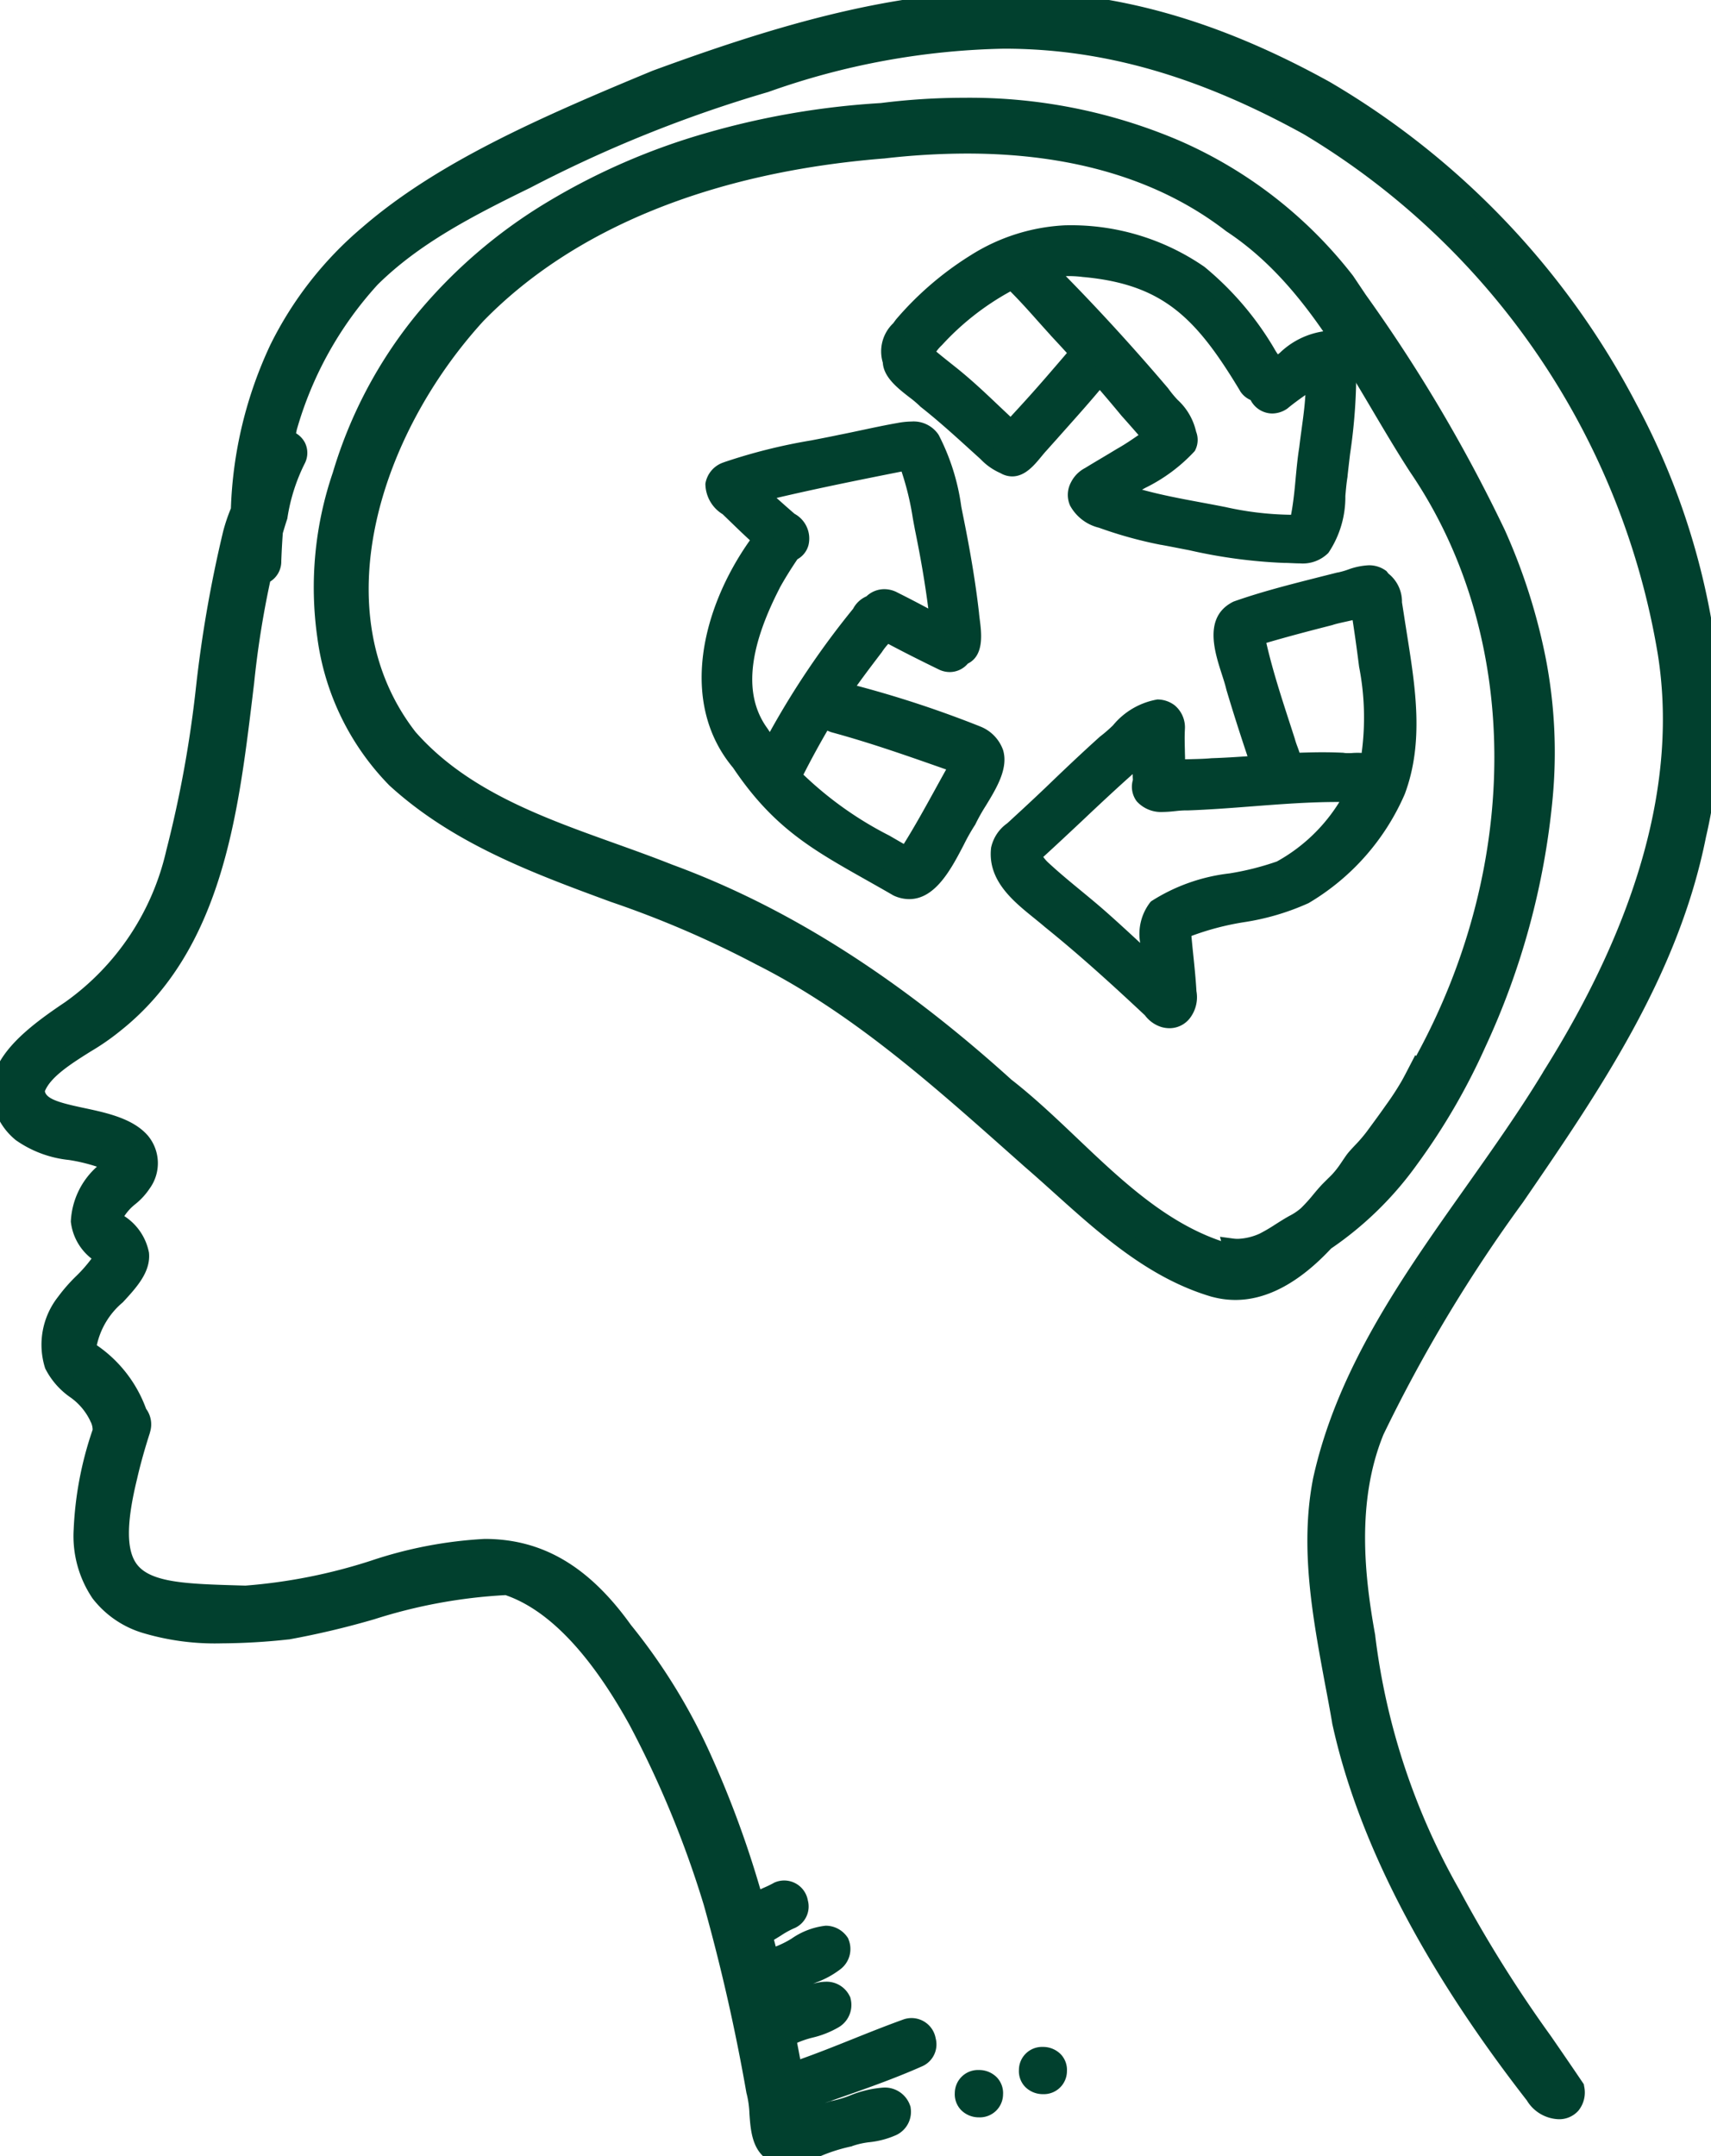 <svg id="Group_988" data-name="Group 988" xmlns="http://www.w3.org/2000/svg" xmlns:xlink="http://www.w3.org/1999/xlink" width="97.21" height="122.462" viewBox="0 0 97.21 122.462">
  <defs>
    <clipPath id="clip-path">
      <rect id="Rectangle_368" data-name="Rectangle 368" width="97.21" height="122.462" fill="#01402e" stroke="#01402e" stroke-width="1"/>
    </clipPath>
  </defs>
  <g id="Group_987" data-name="Group 987" clip-path="url(#clip-path)">
    <path id="Path_464" data-name="Path 464" d="M96.434,47.439C100.3,31.412,89.163,12.823,75.3,5.087c-13.71-7.575-23.956-5.764-38.05-.6C24.427,9.8,14.342,14.52,13.614,28.984a9.86,9.86,0,0,0-.444,1.291C11.606,36.236,11.61,42.5,9.928,48.436a15.08,15.08,0,0,1-5.945,8.889c-2.484,1.668-5.833,4.12-2.739,7.065,1.481,1.171,3.541.795,5.114,1.715-1.717,1.676-2.861,3.505-.5,5.262A27.983,27.983,0,0,1,3.7,73.944a3.9,3.9,0,0,0-.673,3.592C3.564,78.765,5.1,79.2,5.587,80.507a1.618,1.618,0,0,1,.181.755c-3.127,9.873.6,12.4,10.576,11.352,4.172-.684,8.2-2.513,12.461-2.522,5.9,1.941,9.946,12.4,11.664,17.957A109.178,109.178,0,0,1,42.9,118.765c.36,1.157-.1,3.041,1.226,3.6.057.006.108.007.161.01.037.028.072.056.113.085,1.3-.031,2.529-.807,3.815-1.044.977-.425,3.176-.127,3.015-1.655-.583-1.537-2.792-.1-3.918.051-.361.132-1.085.308-1.785.545-.036-.315-.092-.639-.151-.949a2.123,2.123,0,0,1,.293-.084c2.186-.785,4.41-1.5,6.531-2.439a.938.938,0,0,0-.759-1.707c-2.139.767-4.215,1.709-6.372,2.435q-.175-.971-.368-1.94a3.283,3.283,0,0,1,.376-.115c.918-.459,3.069-.522,2.747-1.959-.71-1.316-2.4.094-3.436.289l-.058.014c-.05-.232-.1-.464-.152-.7a8.255,8.255,0,0,1,1.051-.6c.831-.618,3.006-.9,2.5-2.3-.864-1.181-2.422.342-3.422.682-.164.078-.365.18-.574.3q-.166-.687-.34-1.372c.559-.288,1.136-.729,1.565-.88a.918.918,0,0,0-.743-1.67c-.37.209-.874.4-1.329.641-1.6-5.494-3.767-10.967-7.438-15.42-6.41-8.963-13.017-2.385-21.513-2.034-5.742-.172-8.264-.086-6.627-6.73.2-.877.451-1.745.728-2.6a.989.989,0,0,0-.192-.976,7.172,7.172,0,0,0-2.837-3.6c-.218-3.007,5.627-4.409,1.458-7.4.192-.919,1.165-1.27,1.615-2.019a1.956,1.956,0,0,0-.05-2.392C6.5,63.028,2.04,63.723,2.039,61.906c.509-1.566,3.222-2.635,4.488-3.752C12.35,53.531,13.1,45.6,13.942,38.725a53.184,53.184,0,0,1,.971-6.032.838.838,0,0,0,.567-.826c.02-.558.051-1.116.091-1.673.085-.284.17-.569.264-.853a10.912,10.912,0,0,1,1.043-3.264.818.818,0,0,0-.62-1.16c.039-.205.077-.411.118-.616A21.072,21.072,0,0,1,21.1,15.818c2.494-2.468,5.684-4.077,8.807-5.6A76.151,76.151,0,0,1,43.495,4.749C54.961.959,63.655,1.3,74.332,7.195A42.908,42.908,0,0,1,94.679,37.078c1.354,8.467-2.121,16.981-6.6,24.087-4.528,7.491-11.1,14.2-13.008,22.967-.866,4.529.325,9.15,1.091,13.615,1.66,7.671,6.2,15.118,10.987,21.26a1.7,1.7,0,0,0,1.4.853c.6,0,1.093-.434.953-1.3a110.1,110.1,0,0,1-7.037-11.008A39.07,39.07,0,0,1,77.64,92.966c-.7-3.818-1.016-7.98.5-11.689,5.228-11.752,15.71-20.85,18.295-33.838" transform="translate(0 0)" fill="#01402e"/>
    <path id="Path_464_-_Outline" data-name="Path 464 - Outline" d="M44.252,122.965l-.134-.093-.007,0-.036,0L44,122.856l-.068-.029c-1.19-.5-1.28-1.761-1.353-2.773a5.427,5.427,0,0,0-.157-1.141l-.01-.031-.006-.032a109.151,109.151,0,0,0-2.42-10.66,57.476,57.476,0,0,0-4.223-10.233c-2.241-4.053-4.61-6.53-7.042-7.365a29.62,29.62,0,0,0-7.458,1.371,47.971,47.971,0,0,1-4.842,1.145l-.029,0a36.293,36.293,0,0,1-3.794.223,14.33,14.33,0,0,1-4.445-.579,5.656,5.656,0,0,1-2.894-1.972,6.318,6.318,0,0,1-1.073-3.921A19.961,19.961,0,0,1,5.263,81.2a1,1,0,0,0-.107-.442l-.022-.038-.015-.041a3.457,3.457,0,0,0-1.165-1.35,4.4,4.4,0,0,1-1.38-1.6l-.01-.024A4.4,4.4,0,0,1,3.3,73.648a9.609,9.609,0,0,1,1.029-1.176A8.018,8.018,0,0,0,5.2,71.48a3.083,3.083,0,0,1-1.176-2.1A4.438,4.438,0,0,1,5.508,66.26a9.854,9.854,0,0,0-1.594-.382,6.37,6.37,0,0,1-2.979-1.1L.9,64.753A3.734,3.734,0,0,1-.489,61.739c.167-1.969,2.253-3.525,4.194-4.828a14.507,14.507,0,0,0,5.737-8.59l.005-.021a66.2,66.2,0,0,0,1.694-9.331,71.9,71.9,0,0,1,1.545-8.821,10.174,10.174,0,0,1,.432-1.275,23.677,23.677,0,0,1,2.243-9.291,20.737,20.737,0,0,1,5.207-6.657c4.232-3.667,9.972-6.2,16.49-8.9l.019-.008C43.483,1.67,50.362-.5,57.269-.5c6.107,0,11.913,1.637,18.274,5.15A45.747,45.747,0,0,1,92.959,22.92a41.046,41.046,0,0,1,4.248,12.143,30.623,30.623,0,0,1-.284,12.484c-1.57,7.875-6.056,14.411-10.394,20.732A85.069,85.069,0,0,0,78.6,81.473c-1.559,3.824-1.068,8.1-.467,11.4l0,.025A38.533,38.533,0,0,0,82.9,107.3l.012.022a74.187,74.187,0,0,0,5.211,8.326c.59.856,1.2,1.742,1.8,2.632l.061.091.017.108a1.639,1.639,0,0,1-.318,1.384,1.451,1.451,0,0,1-1.129.494,2.2,2.2,0,0,1-1.806-1.066c-5.906-7.588-9.628-14.8-11.065-21.441l0-.021c-.124-.722-.262-1.464-.4-2.182-.706-3.8-1.436-7.726-.694-11.611l0-.012c1.358-6.256,5.077-11.508,8.673-16.588,1.5-2.122,3.056-4.316,4.4-6.532l0-.008c5.462-8.674,7.658-16.662,6.525-23.742A42.549,42.549,0,0,0,74.086,7.63c-6.015-3.319-11.43-4.865-17.042-4.865A42.192,42.192,0,0,0,43.652,5.223l-.023.007a74.265,74.265,0,0,0-13.5,5.433c-3.358,1.64-6.324,3.185-8.67,5.5a20.574,20.574,0,0,0-4.6,8.252c-.013.064-.026.129-.038.194a1.351,1.351,0,0,1,.5.525,1.306,1.306,0,0,1,.017,1.139l-.015.031a10.406,10.406,0,0,0-.994,3.116l-.006.037-.012.036c-.086.26-.166.528-.244.788-.04.566-.068,1.087-.086,1.591a1.342,1.342,0,0,1-.631,1.158,52.809,52.809,0,0,0-.91,5.746v.007q-.051.413-.1.831c-.819,6.729-1.747,14.355-7.488,18.921a13.615,13.615,0,0,1-1.689,1.174c-1.072.673-2.282,1.432-2.614,2.265.079.462.939.679,2.218.951,1.313.279,2.8.6,3.641,1.578a2.446,2.446,0,0,1,.1,2.989,3.925,3.925,0,0,1-.812.889,2.855,2.855,0,0,0-.632.686,3.186,3.186,0,0,1,1.4,2.074c.111,1.09-.7,1.971-1.486,2.822A4.389,4.389,0,0,0,5.5,76.4a7.466,7.466,0,0,1,2.8,3.61,1.491,1.491,0,0,1,.217,1.348l0,.015c-.293.907-.527,1.746-.717,2.562l0,.007c-.626,2.54-.632,4.1-.019,4.905.8,1.048,2.886,1.109,5.778,1.194l.379.011a30.844,30.844,0,0,0,7.138-1.415A24.341,24.341,0,0,1,27.533,87.4c3.283,0,5.924,1.552,8.311,4.884A33.517,33.517,0,0,1,40.4,99.7a57.493,57.493,0,0,1,2.8,7.6l.152-.069c.229-.1.446-.2.619-.3l.029-.016.031-.012a1.364,1.364,0,0,1,1.866,1.025,1.342,1.342,0,0,1-.711,1.555l-.029.015-.031.011a4.847,4.847,0,0,0-.77.425c-.125.078-.253.157-.382.233l.1.384.025-.012.026-.012.028-.009a5.481,5.481,0,0,0,.828-.423,4.189,4.189,0,0,1,1.924-.728,1.487,1.487,0,0,1,1.235.647l.042.057.024.067a1.443,1.443,0,0,1-.435,1.682,5.138,5.138,0,0,1-1.382.763l-.206.089a2.6,2.6,0,0,1,.751-.125,1.456,1.456,0,0,1,1.34.818l.033.061.015.067a1.468,1.468,0,0,1-.674,1.641,5.441,5.441,0,0,1-1.505.594,5.4,5.4,0,0,0-.832.28l-.023.011c.059.3.117.61.177.933,1-.355,2-.754,2.968-1.142.926-.371,1.884-.754,2.843-1.1a1.392,1.392,0,0,1,1.883,1.05,1.357,1.357,0,0,1-.725,1.572l-.021.01c-1.619.72-3.314,1.312-4.953,1.885l-.6.211c.116-.035.215-.066.292-.094l.052-.019.055-.007a5.99,5.99,0,0,0,1.014-.3,6.141,6.141,0,0,1,1.908-.457,1.514,1.514,0,0,1,1.528,1.026l.023.061.007.064a1.458,1.458,0,0,1-.819,1.543,5.012,5.012,0,0,1-1.527.407,4.553,4.553,0,0,0-.967.217l-.052.023-.056.01a9.536,9.536,0,0,0-1.523.468,7.443,7.443,0,0,1-2.371.585Zm0-1.091h.013l.2.01.089.068a7.328,7.328,0,0,0,1.883-.515,10.75,10.75,0,0,1,1.632-.5,5.5,5.5,0,0,1,1.154-.265c1.22-.194,1.533-.349,1.514-.792a.529.529,0,0,0-.568-.321,5.506,5.506,0,0,0-1.575.4,7.022,7.022,0,0,1-1.161.342c-.182.063-.422.132-.7.211-.324.093-.691.2-1.05.32l-.587.2-.07-.615c-.036-.314-.094-.638-.145-.913l-.079-.421.4-.143a2.682,2.682,0,0,1,.323-.094c.528-.19,1.066-.378,1.587-.559,1.616-.565,3.287-1.149,4.865-1.849a.365.365,0,0,0,.192-.443.456.456,0,0,0-.4-.379.441.441,0,0,0-.158.033l-.012,0c-.944.339-1.895.719-2.815,1.088-1.159.464-2.357.943-3.567,1.35l-.549.185-.1-.57c-.126-.7-.246-1.331-.366-1.931l-.085-.423.407-.145c.11-.039.238-.083.376-.118a6.523,6.523,0,0,1,.951-.321c1.217-.347,1.551-.56,1.49-.987a.442.442,0,0,0-.425-.232,3.936,3.936,0,0,0-1.318.426,5.476,5.476,0,0,1-1.116.408l-.026.006-.514.125-.146-.674c-.037-.173-.075-.346-.113-.519l-.08-.356.315-.184c.1-.06.2-.125.313-.193a5.183,5.183,0,0,1,.748-.418,5.759,5.759,0,0,1,1-.5c1.122-.481,1.4-.714,1.293-1.116a.459.459,0,0,0-.383-.181,3.61,3.61,0,0,0-1.425.595,6.323,6.323,0,0,1-.975.492c-.128.061-.314.155-.517.27l-.577.328-.156-.645c-.113-.466-.227-.926-.339-1.367l-.1-.386.354-.182c.215-.111.443-.252.662-.389a5.7,5.7,0,0,1,.928-.5.35.35,0,0,0,.168-.419.432.432,0,0,0-.37-.361.388.388,0,0,0-.126.023c-.2.111-.426.213-.662.32-.215.1-.438.2-.643.308l-.543.288-.172-.59c-1.222-4.2-3.313-10.352-7.344-15.241l-.021-.027c-2.216-3.1-4.531-4.48-7.508-4.48a23.648,23.648,0,0,0-6.192,1.2,31.551,31.551,0,0,1-7.386,1.453h-.018l-.414-.012c-3.288-.1-5.46-.16-6.545-1.589-.832-1.095-.879-2.813-.156-5.746.2-.841.436-1.7.736-2.632a.494.494,0,0,0-.085-.5l-.082-.092-.03-.119A6.751,6.751,0,0,0,4.7,77.041L4.524,76.9l-.016-.222c-.1-1.408.871-2.463,1.73-3.394.664-.72,1.292-1.4,1.226-2.042-.049-.477-.483-1.013-1.29-1.592l-.265-.19.067-.319a2.787,2.787,0,0,1,1.052-1.51,3.112,3.112,0,0,0,.623-.664l.011-.017a1.471,1.471,0,0,0,0-1.778l-.015-.017c-.617-.728-1.932-1.008-3.093-1.254a9.664,9.664,0,0,1-1.936-.543,1.582,1.582,0,0,1-1.08-1.457v-.079l.025-.075c.393-1.211,1.751-2.063,3.064-2.887A12.863,12.863,0,0,0,6.2,57.779l.02-.017c5.428-4.31,6.331-11.725,7.127-18.266q.051-.417.1-.829a53.091,53.091,0,0,1,.98-6.084l.06-.264.254-.094a.344.344,0,0,0,.241-.355v-.02c.019-.536.049-1.089.092-1.692l0-.055.025-.085c.078-.261.159-.53.247-.8a11.371,11.371,0,0,1,1.077-3.356.294.294,0,0,0,.007-.268.408.408,0,0,0-.276-.19l-.48-.1.111-.588c.032-.169.064-.344.1-.517l.008-.035a21.577,21.577,0,0,1,4.839-8.684l.018-.018c2.455-2.429,5.5-4.017,8.939-5.7a75.216,75.216,0,0,1,13.658-5.5A43.136,43.136,0,0,1,57.043,1.765c5.789,0,11.359,1.586,17.53,4.992l.009.005A42.256,42.256,0,0,1,88.216,19.6,43.39,43.39,0,0,1,95.172,37c1.172,7.325-1.071,15.545-6.664,24.428-1.358,2.246-2.921,4.454-4.433,6.589-3.537,5-7.194,10.161-8.511,16.216-.705,3.7.007,7.53.7,11.235.133.717.271,1.459.4,2.185,1.408,6.494,5.072,13.576,10.89,21.048l.017.021.014.023a1.206,1.206,0,0,0,.971.616.484.484,0,0,0,.368-.143.647.647,0,0,0,.1-.476c-.571-.852-1.157-1.7-1.723-2.523a76.151,76.151,0,0,1-5.272-8.426,39.531,39.531,0,0,1-4.879-14.749c-.625-3.435-1.128-7.9.53-11.956l.006-.014A85.774,85.774,0,0,1,85.7,67.713c4.283-6.24,8.711-12.693,10.239-20.371l0-.02c3.962-16.407-7.759-34.471-20.89-41.8C68.853,2.1,63.2.5,57.269.5,50.521.5,43.747,2.639,37.432,4.951,23.793,10.6,14.8,15.334,14.113,29.009l0,.087-.033.08a9.344,9.344,0,0,0-.422,1.225,71.15,71.15,0,0,0-1.521,8.7,67.034,67.034,0,0,1-1.72,9.462,15.519,15.519,0,0,1-6.146,9.176C3,58.589.648,60.168.507,61.823a2.752,2.752,0,0,0,1.065,2.189,5.583,5.583,0,0,0,2.522.882,7.5,7.5,0,0,1,2.517.78l.566.331-.469.458c-1.2,1.172-1.736,2.077-1.685,2.847a2.362,2.362,0,0,0,1.134,1.656l.347.258-.206.381a6.981,6.981,0,0,1-1.254,1.566,8.661,8.661,0,0,0-.931,1.061l-.01.014a3.385,3.385,0,0,0-.606,3.1,3.641,3.641,0,0,0,1.1,1.213,4.383,4.383,0,0,1,1.449,1.733,2.123,2.123,0,0,1,.226.94l.005.091-.028.087c-1.341,4.235-1.4,7.107-.174,8.78,1.055,1.441,3.192,2.142,6.532,2.142a35.27,35.27,0,0,0,3.675-.216A47.356,47.356,0,0,0,21,91a30.036,30.036,0,0,1,7.8-1.406h.081l.077.025c2.706.891,5.29,3.534,7.68,7.856A57.355,57.355,0,0,1,40.947,107.9l0,.012c.968,3.433,1.812,7.145,2.439,10.735a6.372,6.372,0,0,1,.189,1.334C43.65,120.974,43.733,121.607,44.255,121.874Z" transform="translate(0 0)" fill="#01402e"/>
    <path id="Path_465" data-name="Path 465" d="M130.914,88.9c6.97-4.473,11.873-17.105,12.406-25.175,1.079-11.544-5.125-20.263-11.233-29.388-6.409-8.2-16.359-10.869-26.384-9.6-13.155.8-26.692,7.2-30.705,20.643-1.956,5.724-1.378,12.86,3.1,17.268,5.815,5.3,13.969,6.28,20.708,10.058,5.8,2.915,10.581,7.331,15.4,11.6,3.183,2.759,6.266,6.043,10.421,7.251a4.552,4.552,0,0,0,1.169.155c2,0,3.766-1.349,5.117-2.807m-1.8-1.037c-.222.122-.437.256-.65.391a12.011,12.011,0,0,1-1.075.64,3.813,3.813,0,0,1-1.264.334,1.963,1.963,0,0,1-.212.011,2.3,2.3,0,0,1-.314-.022,2.032,2.032,0,0,0,.155.391c-5.336-1.319-8.8-6.265-12.99-9.517A59.54,59.54,0,0,0,93.617,67.95c-5.121-2.039-11-3.369-14.784-7.681-5.7-7.327-1.769-17.826,3.883-24.006,6-6.151,14.657-8.707,23.059-9.381a41.874,41.874,0,0,1,4.772-.284c5.351,0,10.7,1.162,15.021,4.506,5.005,3.3,7.4,8.925,10.584,13.821,6.964,10.219,5.986,23.8.026,34.257l-.035-.035c-.151.291-.3.586-.463.873a18.262,18.262,0,0,1-1,1.528l.082-.117c-.357.512-.727,1.012-1.1,1.514a8.729,8.729,0,0,1-.663.776c-.157.168-.319.333-.461.513-.122.171-.239.347-.357.521h0l0,.006-.071.1.041-.061a5.543,5.543,0,0,1-.492.618c-.177.189-.373.36-.551.549-.426.453-.788.961-1.242,1.389a3.6,3.6,0,0,1-.746.507" transform="translate(-55.613 -18.381)" fill="#01402e"/>
    <path id="Path_465_-_Outline" data-name="Path 465 - Outline" d="M125.8,92.209a5.073,5.073,0,0,1-1.3-.172l-.012,0c-3.566-1.037-6.335-3.526-9.012-5.934-.524-.471-1.065-.958-1.6-1.419l0,0-1.029-.913c-4.394-3.9-8.937-7.935-14.265-10.613l-.02-.011A57.309,57.309,0,0,0,90.315,69.6c-4.394-1.618-8.938-3.292-12.554-6.588L77.746,63a14.734,14.734,0,0,1-4.106-8.422,20.2,20.2,0,0,1,.881-9.355,25.785,25.785,0,0,1,4.729-8.946,29.011,29.011,0,0,1,7.41-6.39,37.481,37.481,0,0,1,9.119-3.963,45.434,45.434,0,0,1,9.876-1.69,37.957,37.957,0,0,1,4.721-.3,30.336,30.336,0,0,1,12.164,2.4,25.251,25.251,0,0,1,9.939,7.7l.021.03.707,1.054a88.371,88.371,0,0,1,7.9,13.362,33.711,33.711,0,0,1,2.325,7.276,28.038,28.038,0,0,1,.389,8.014,43,43,0,0,1-3.832,14.1,36.55,36.55,0,0,1-3.867,6.644,19.538,19.538,0,0,1-4.881,4.773C129.429,91.226,127.6,92.209,125.8,92.209Zm-1.036-1.137a4.071,4.071,0,0,0,1.036.137c1.526,0,3.124-.891,4.75-2.647l.043-.047.054-.034c3.091-1.983,6.085-5.9,8.432-11.026a41.946,41.946,0,0,0,3.744-13.761V63.68c1.021-10.921-4.548-19.221-10.443-28.008l-.7-1.04c-6.269-8.013-15.044-9.7-21.3-9.7a36.96,36.96,0,0,0-4.612.3l-.032,0c-11.914.722-26.119,6.431-30.256,20.287l-.006.019c-1.758,5.144-1.521,12.315,2.97,16.743,3.471,3.16,7.72,4.726,12.219,6.383a58.129,58.129,0,0,1,8.38,3.6c5.441,2.737,10.031,6.812,14.47,10.754l1.027.911c.538.467,1.083.956,1.609,1.429C118.737,87.687,121.418,90.1,124.762,91.072Zm1.936-.715-1.061-.262c-3.835-.948-6.719-3.688-9.507-6.338-1.185-1.127-2.411-2.291-3.67-3.269l-.029-.024c-6.347-5.744-12.558-9.684-18.987-12.044l-.013,0c-1.057-.421-2.172-.82-3.251-1.207-4.247-1.522-8.639-3.1-11.724-6.609l-.019-.023c-2.7-3.464-3.529-7.908-2.41-12.851a26.944,26.944,0,0,1,6.318-11.8l.011-.012a29.357,29.357,0,0,1,10.811-6.863,46.224,46.224,0,0,1,12.557-2.666,42.5,42.5,0,0,1,4.821-.287c6.2,0,11.356,1.547,15.312,4.6,3.924,2.592,6.291,6.594,8.581,10.464.685,1.157,1.393,2.354,2.128,3.487a29.5,29.5,0,0,1,4.943,17.328,35.79,35.79,0,0,1-1.363,9.017,37.832,37.832,0,0,1-3.536,8.437l-.325.569-.016-.017q-.076.142-.155.283a17.049,17.049,0,0,1-.941,1.444l-.088.126h0c-.305.433-.621.862-.927,1.278l-.095.128a9.267,9.267,0,0,1-.7.822l-.085.091c-.123.13-.239.253-.34.38-.083.117-.167.241-.248.361l-.083.123q-.012.019-.025.037l-.047.068-.013.02h0a5.857,5.857,0,0,1-.5.619c-.1.106-.2.2-.3.3s-.176.17-.257.255c-.164.174-.318.358-.481.552a9.937,9.937,0,0,1-.781.858,4.077,4.077,0,0,1-.849.582c-.216.119-.434.256-.625.376l-.169.107a10.1,10.1,0,0,1-.952.558,4.071,4.071,0,0,1-1.247.359Zm-13.61-10.648c1.292,1.006,2.532,2.184,3.73,3.323,2.467,2.345,5.011,4.762,8.171,5.833l-.065-.244.747.1a1.712,1.712,0,0,0,.4.01,3.3,3.3,0,0,0,1.1-.285,9.208,9.208,0,0,0,.858-.5l.173-.11c.246-.155.452-.283.676-.406a3.144,3.144,0,0,0,.646-.434,9.045,9.045,0,0,0,.7-.772c.165-.2.335-.4.519-.594.1-.1.2-.2.29-.289s.18-.173.261-.26a5,5,0,0,0,.446-.561h0l.03-.044h0l.095-.14c.086-.128.176-.26.268-.389l.014-.018c.13-.166.271-.315.406-.459l.083-.088a8.354,8.354,0,0,0,.626-.732l.094-.128c.33-.448.671-.912.995-1.375h0l.007-.01a16.051,16.051,0,0,0,.887-1.359c.134-.237.262-.486.386-.726l.387-.746.05.051c6.033-11.029,5.924-23.973-.329-33.148l-.006-.009c-.748-1.152-1.462-2.359-2.153-3.527-2.235-3.778-4.546-7.684-8.286-10.149l-.031-.022c-3.779-2.921-8.73-4.4-14.715-4.4a41.507,41.507,0,0,0-4.715.281l-.017,0c-9.744.781-17.606,3.972-22.736,9.226-5.91,6.466-9.131,16.555-3.86,23.343,2.914,3.311,7.177,4.838,11.3,6.316,1.085.389,2.206.791,3.277,1.217C100.34,69.886,106.651,73.886,113.088,79.709Z" transform="translate(-55.613 -18.381)" fill="#01402e"/>
    <path id="Path_466" data-name="Path 466" d="M177.985,115.889a63.981,63.981,0,0,0-7.539-2.453c-.029-.008-.055-.009-.083-.014.589-.848,1.21-1.675,1.837-2.493a9.687,9.687,0,0,1,.653-.815c1.067.576,2.153,1.12,3.242,1.649a.927.927,0,0,0,.374.082.871.871,0,0,0,.711-.388c.85-.309.523-1.643.453-2.414-.215-1.892-.549-3.768-.93-5.634a13.366,13.366,0,0,0-1.3-4.283c-.406-.62-1.187-.554-1.827-.437-1.041.181-2.172.446-3.224.655a47.06,47.06,0,0,0-6.533,1.547c-1.2.542-.785,1.468.066,2.105.614.589,1.24,1.214,1.9,1.791-2.654,3.528-4.364,8.972-1.228,12.688,2.582,3.854,5.115,4.886,8.938,7.108a1.586,1.586,0,0,0,.669.158c1.6,0,2.536-2.85,3.316-3.971.715-1.564,2.9-3.749.505-4.88m-11.617-8.567c.341-.61.711-1.2,1.1-1.788a.808.808,0,0,0,.489-.545,1.2,1.2,0,0,0-.621-1.258q-.888-.758-1.74-1.556c2.8-.675,5.624-1.237,8.448-1.8a17.623,17.623,0,0,1,.928,3.717c.337,1.634.618,3.243.818,4.91.027.2.049.41.071.616-.85-.448-1.677-.9-2.575-1.348a1,1,0,0,0-1.263.19,1.057,1.057,0,0,0-.619.551,46.912,46.912,0,0,0-4.878,7.27,4.442,4.442,0,0,1-.239.4c-.19-.265-.382-.544-.577-.844-1.862-2.545-.653-5.966.662-8.514m7.65,15.457c-2.859-1.681-4.681-2.566-6.478-4.533.1-.172.192-.347.267-.5.449-.875,1-1.862,1.51-2.724.02-.033.042-.064.061-.1a.97.97,0,0,0,.514.363c2.443.666,4.656,1.463,7.1,2.319-.99,1.725-1.9,3.5-2.976,5.174" transform="translate(-122.508 -74.176)" fill="#01402e"/>
    <path id="Path_466_-_Outline" data-name="Path 466 - Outline" d="M174.164,125.24a2.091,2.091,0,0,1-.878-.2l-.042-.022c-.539-.313-1.05-.6-1.545-.88-3.056-1.723-5.266-2.969-7.542-6.359-3.09-3.689-1.775-9.065.958-12.919-.386-.353-.761-.717-1.127-1.071l-.423-.409a2.043,2.043,0,0,1-.98-1.734,1.526,1.526,0,0,1,1.033-1.208l.033-.014a31.687,31.687,0,0,1,4.949-1.237c.544-.105,1.106-.214,1.652-.33h.006c.393-.078.806-.166,1.206-.251.674-.143,1.372-.292,2.03-.406a4.512,4.512,0,0,1,.8-.084,1.706,1.706,0,0,1,1.531.739l.013.021a12.5,12.5,0,0,1,1.284,4.066q.036.188.073.375c.448,2.19.746,3.994.936,5.674V109c.01.108.026.233.042.365.1.773.259,2.041-.679,2.5a1.346,1.346,0,0,1-1.026.479,1.426,1.426,0,0,1-.575-.124l-.018-.008c-1.131-.55-2.065-1.022-2.9-1.467a3.636,3.636,0,0,0-.349.444l-.014.022-.016.021c-.4.526-.905,1.186-1.409,1.888a61.333,61.333,0,0,1,6.988,2.305l.023.01a2.242,2.242,0,0,1,1.3,1.341c.312,1.038-.375,2.166-.982,3.161a10.763,10.763,0,0,0-.585,1.038l-.019.041-.026.037a11.2,11.2,0,0,0-.611,1.082C176.556,123.519,175.656,125.24,174.164,125.24Zm-.439-1.1a1.072,1.072,0,0,0,.439.1c.887,0,1.663-1.484,2.229-2.567a12.454,12.454,0,0,1,.651-1.153,11.961,11.961,0,0,1,.622-1.1c.5-.816,1.061-1.742.878-2.353a1.284,1.284,0,0,0-.76-.718,63.716,63.716,0,0,0-7.452-2.423h0l-.063-.01-.75-.148.436-.628c.642-.924,1.317-1.816,1.837-2.493a4.673,4.673,0,0,1,.44-.563c.083-.1.16-.185.231-.275l.26-.332.371.2c.914.494,1.935,1.013,3.213,1.635a.429.429,0,0,0,.166.037.385.385,0,0,0,.3-.175l.09-.129.148-.054c.32-.116.264-.775.172-1.5-.018-.139-.034-.271-.046-.4-.187-1.648-.481-3.423-.923-5.584-.025-.129-.05-.255-.074-.381a11.8,11.8,0,0,0-1.157-3.737c-.089-.132-.25-.279-.689-.279a3.6,3.6,0,0,0-.624.068c-.644.112-1.332.258-2,.4-.4.086-.818.174-1.216.253-.554.118-1.12.227-1.667.333a31.063,31.063,0,0,0-4.776,1.187c-.161.075-.416.22-.435.4s.162.508.611.844l.025.018.022.021.448.433c.463.449.943.914,1.431,1.343l.348.306-.279.37c-2.681,3.563-4.106,8.676-1.246,12.065l.018.021.015.023c2.15,3.209,4.276,4.408,7.218,6.067C172.681,123.54,173.188,123.826,173.724,124.138Zm.454-.685-.413-.243c-.433-.254-.839-.489-1.232-.716a20.1,20.1,0,0,1-5.361-3.91l-.25-.274.19-.319c.1-.172.19-.348.247-.466l0-.01c.454-.885,1.01-1.888,1.525-2.752.015-.024.028-.045.041-.065l.022-.035.4-.654.44.625a.47.47,0,0,0,.248.172c2.219.605,4.258,1.321,6.417,2.079l.705.247.568.2-.3.522c-.323.563-.643,1.143-.953,1.7-.64,1.159-1.3,2.357-2.036,3.493Zm-6.024-5.283a20.337,20.337,0,0,0,4.879,3.459l.822.476c.617-.988,1.189-2.024,1.744-3.03.217-.393.439-.8.664-1.2l-.141-.049c-2.145-.753-4.172-1.465-6.36-2.061l-.02-.006a1.636,1.636,0,0,1-.227-.091c-.434.745-.882,1.562-1.259,2.3C168.228,118.024,168.194,118.094,168.154,118.17Zm-1.853-.607-.424-.591c-.2-.282-.393-.561-.582-.851a6,6,0,0,1-.943-4.617,14.723,14.723,0,0,1,1.572-4.41l.008-.015c.312-.559.666-1.137,1.114-1.819l.084-.128.142-.059a.318.318,0,0,0,.2-.206l0-.018c.023-.079.093-.319-.44-.717l-.026-.021c-.572-.488-1.147-1-1.756-1.571l-.679-.634.9-.218c2.84-.685,5.7-1.253,8.468-1.8l.4-.079.16.372a14.871,14.871,0,0,1,.853,3.245c.035.191.07.382.106.573.375,1.816.636,3.388.824,4.945.024.182.044.365.063.542l.112,1.017-.833-.439c-.244-.129-.486-.258-.728-.387-.59-.315-1.2-.641-1.835-.954l-.02-.01a.6.6,0,0,0-.289-.081.471.471,0,0,0-.356.161l-.089.1-.128.043a.554.554,0,0,0-.328.293l-.025.052-.036.045a45.921,45.921,0,0,0-4.825,7.188,4.973,4.973,0,0,1-.265.44Zm.508-10c-1.819,3.528-2.048,6.138-.7,7.982l.015.022.119.181a47.484,47.484,0,0,1,4.733-7,1.551,1.551,0,0,1,.758-.706,1.471,1.471,0,0,1,1.017-.407,1.583,1.583,0,0,1,.761.2c.6.3,1.178.6,1.735.9-.181-1.423-.428-2.874-.77-4.535v-.007c-.037-.194-.073-.389-.108-.583a16.082,16.082,0,0,0-.64-2.656c-2.331.463-4.724.942-7.1,1.5.346.312.683.609,1.02.9a1.6,1.6,0,0,1,.791,1.781,1.291,1.291,0,0,1-.627.8C167.41,106.532,167.091,107.055,166.809,107.559Z" transform="translate(-122.508 -74.176)" fill="#01402e"/>
    <path id="Path_467" data-name="Path 467" d="M203.934,60.792c-.058.91,1.4,1.66,1.978,2.262,1.126.886,2.177,1.86,3.24,2.821a3.74,3.74,0,0,0,1.188.871.847.847,0,0,0,.449.142c.636,0,1.146-.833,1.572-1.291.44-.5.887-.986,1.326-1.482.7-.788,1.4-1.579,2.069-2.4l.009-.011q.825.949,1.628,1.917c.449.5.886,1.009,1.332,1.509-.567.384-1.13.794-1.722,1.124-.584.356-1.176.7-1.805,1.084a1.359,1.359,0,0,0-.6.6c-.486.947.465,1.66,1.292,1.887a23.5,23.5,0,0,0,3.46.957,41.868,41.868,0,0,0,6.9,1.02c.149,0,.306.006.465.014s.293.014.439.014a1.573,1.573,0,0,0,1.234-.424c.9-1.123.748-2.708.977-4.085a41.057,41.057,0,0,0,.465-6.438,1.124,1.124,0,0,0-.513-1.063c-1.293-.67-2.488.585-3.572,1.354-.145-.276-.36-.529-.523-.835a17.055,17.055,0,0,0-3.817-4.461,12.673,12.673,0,0,0-7.6-2.258c-3.66.118-6.888,2.489-9.225,5.153-.393.555-1.04,1.259-.676,1.976.009.015.02.028.029.043m10.973-5.221c4.879.455,6.852,2.688,9.268,6.7a.833.833,0,0,0,.542.377.906.906,0,0,0,1.411.494c.583-.484,1.217-.9,1.844-1.327a26.528,26.528,0,0,1-.366,4c-.219,1.423-.222,2.792-.546,4.246a17.533,17.533,0,0,1-4.281-.449,44.366,44.366,0,0,1-5.819-1.319c1.275-.827,2.823-1.447,3.8-2.631a.787.787,0,0,0,0-.686c-.082-.916-1.008-1.557-1.5-2.288q-3.108-3.652-6.5-7.056a6.727,6.727,0,0,1,2.139-.06m-8.452,4.013a15.227,15.227,0,0,1,4.375-3.32,1.218,1.218,0,0,0,.1.141c.846.834,1.615,1.743,2.416,2.62q.627.668,1.24,1.348c-.595.683-1.177,1.38-1.776,2.058q-1.016,1.156-2.067,2.28a4.808,4.808,0,0,1-.4-.367c-1.048-.979-2-1.929-3.154-2.839-.452-.364-.914-.721-1.346-1.108l-.016-.016a4.669,4.669,0,0,1,.625-.8" transform="translate(-153.296 -40.333)" fill="#01402e"/>
    <path id="Path_467_-_Outline" data-name="Path 467 - Outline" d="M227.151,72.33c-.154,0-.3-.007-.45-.014h-.018c-.139-.007-.27-.013-.392-.013h-.049a29.456,29.456,0,0,1-5.374-.72c-.528-.1-1.074-.212-1.609-.308l-.014,0a23.868,23.868,0,0,1-3.512-.971,2.55,2.55,0,0,1-1.643-1.261,1.5,1.5,0,0,1,.053-1.315,1.844,1.844,0,0,1,.8-.814c.326-.2.644-.389.952-.572s.572-.341.853-.512l.017-.01c.41-.228.819-.506,1.216-.78l-.232-.265c-.236-.269-.48-.547-.723-.817l-.014-.016c-.378-.459-.784-.94-1.232-1.46-.579.692-1.176,1.363-1.714,1.967-.233.264-.473.53-.7.788q-.311.346-.621.694l-.008.008c-.082.088-.173.2-.27.316-.416.506-.934,1.135-1.668,1.135a1.319,1.319,0,0,1-.659-.186,3.455,3.455,0,0,1-1.124-.785c-.063-.059-.125-.116-.185-.169l0,0-.413-.374c-.9-.818-1.834-1.664-2.8-2.424l-.028-.022-.025-.026a6.084,6.084,0,0,0-.6-.507c-.657-.51-1.464-1.137-1.512-1.967a2.208,2.208,0,0,1,.591-2.239c.051-.069.1-.137.148-.2l.015-.021.017-.019a18.271,18.271,0,0,1,4.233-3.629,11.014,11.014,0,0,1,5.351-1.693h.022a13.325,13.325,0,0,1,7.9,2.362l.008.007a17.521,17.521,0,0,1,3.93,4.591l.014.024a3.945,3.945,0,0,0,.216.346l.112-.087a4.512,4.512,0,0,1,2.566-1.234,2.132,2.132,0,0,1,.989.246l.039.023a1.625,1.625,0,0,1,.744,1.492A31.594,31.594,0,0,1,230,66.115c-.049.414-.1.842-.144,1.259l0,.028c-.058.349-.09.713-.124,1.1a5.674,5.674,0,0,1-.955,3.218l-.024.028A2.055,2.055,0,0,1,227.151,72.33Zm-.86-1.027c.146,0,.3.007.44.014h.016c.141.006.274.013.4.013a1.1,1.1,0,0,0,.856-.252,4.916,4.916,0,0,0,.727-2.666c.034-.382.069-.776.132-1.158.045-.417.1-.843.144-1.255a30.648,30.648,0,0,0,.317-5.09l0-.036,0-.036a.622.622,0,0,0-.267-.583,1.12,1.12,0,0,0-.507-.123,3.808,3.808,0,0,0-1.956,1.026c-.186.144-.379.292-.568.426l-.465.33-.266-.5a3.975,3.975,0,0,0-.222-.353,5.427,5.427,0,0,1-.292-.467,16.523,16.523,0,0,0-3.692-4.317,12.346,12.346,0,0,0-7.282-2.151c-4.005.134-7.249,3.157-8.837,4.963-.046.064-.094.13-.144.2-.376.508-.632.9-.489,1.219l.014.022.089.138-.01.164c-.024.384.641.9,1.127,1.279a7.08,7.08,0,0,1,.688.58c.984.776,1.921,1.626,2.827,2.448l.41.372c.065.057.131.119.2.182a2.569,2.569,0,0,0,.8.584l.061.019.054.034a.369.369,0,0,0,.185.067c.262,0,.629-.445.9-.77.1-.127.2-.248.306-.357q.309-.348.621-.694c.23-.256.469-.521.7-.783.647-.726,1.378-1.548,2.052-2.378l.378-.488.4.459c.608.7,1.141,1.327,1.629,1.919.244.272.488.55.724.819.2.225.4.457.6.683l.381.426-.473.321-.375.257c-.441.3-.9.618-1.376.885-.282.172-.56.337-.854.512s-.621.37-.943.566a.928.928,0,0,0-.4.37l-.015.032a.507.507,0,0,0-.035.47,1.6,1.6,0,0,0,1.015.705l.043.014a22.826,22.826,0,0,0,3.38.935c.542.1,1.09.205,1.62.31a28.735,28.735,0,0,0,5.186.7Zm.3-.734a18.914,18.914,0,0,1-3.917-.468c-.441-.087-.882-.169-1.308-.249a32.059,32.059,0,0,1-4.569-1.086l-.979-.331.867-.563c.382-.248.789-.479,1.183-.7a9.018,9.018,0,0,0,2.458-1.773.293.293,0,0,0-.02-.214l-.036-.078-.008-.086a2.59,2.59,0,0,0-.81-1.312,7.183,7.183,0,0,1-.591-.717c-2.095-2.46-4.265-4.817-6.451-7.007l-.67-.671.932-.174a7.383,7.383,0,0,1,1.353-.127,7.158,7.158,0,0,1,.935.062,10.5,10.5,0,0,1,5.812,2.122A17.264,17.264,0,0,1,224.6,62.01a.331.331,0,0,0,.222.15l.282.061.089.274a.432.432,0,0,0,.382.323.523.523,0,0,0,.262-.083c.544-.449,1.129-.843,1.7-1.225l.908-.614.032.9a17.842,17.842,0,0,1-.238,3.06c-.045.333-.092.677-.131,1.014l0,.019c-.086.558-.139,1.124-.191,1.671a20.624,20.624,0,0,1-.361,2.608l-.084.376-.385.015C226.922,70.565,226.759,70.568,226.595,70.568Zm-8.411-2.426c1.117.307,2.218.512,3.368.726.431.08.876.163,1.324.252l.008,0a17.931,17.931,0,0,0,3.711.447h.056c.132-.7.2-1.385.264-2.1.053-.559.107-1.136.2-1.72.04-.344.087-.69.133-1.025.091-.669.179-1.312.216-1.954-.348.242-.692.493-1.012.758l-.025.02-.027.017a1.522,1.522,0,0,1-.821.253,1.4,1.4,0,0,1-1.228-.766,1.325,1.325,0,0,1-.6-.516l0-.007c-2.484-4.127-4.357-6.039-8.886-6.461l-.02,0a6.129,6.129,0,0,0-.99-.051c1.963,2,3.909,4.134,5.793,6.348l.018.021.016.023a6.141,6.141,0,0,0,.522.632,3.492,3.492,0,0,1,1.053,1.81,1.291,1.291,0,0,1-.043,1.032l-.026.053-.037.045a9.5,9.5,0,0,1-2.782,2.061Zm-7.4-2.741-.364-.309a5.338,5.338,0,0,1-.426-.393c-.223-.208-.441-.415-.659-.62-.8-.762-1.565-1.481-2.452-2.181l0,0-.29-.232c-.357-.285-.726-.58-1.076-.894l-.028-.027-.015-.015-.283-.3.234-.336.085-.123a4.288,4.288,0,0,1,.6-.746,15.419,15.419,0,0,1,4.515-3.416l.4-.185.237.374c.018.028.033.051.046.07.6.592,1.163,1.223,1.708,1.835.23.257.467.523.7.781.377.4.772.831,1.244,1.352l.3.329-.292.335c-.258.3-.519.6-.771.9-.328.383-.667.779-1.007,1.165-.622.708-1.3,1.457-2.076,2.29Zm-3.28-4.287c.922.727,1.7,1.461,2.518,2.238.219.207.44.416.665.626l.023.023,0,.005c.63-.682,1.2-1.308,1.72-1.905.336-.381.672-.774,1-1.154l.486-.567c-.342-.375-.644-.7-.936-1.013l0-.005c-.24-.263-.48-.532-.713-.792-.5-.564-1.023-1.146-1.563-1.687a15.069,15.069,0,0,0-3.886,3.047l-.023.022a2.307,2.307,0,0,0-.3.347c.235.2.478.392.716.582Z" transform="translate(-153.296 -40.333)" fill="#01402e"/>
    <path id="Path_468" data-name="Path 468" d="M251.725,143.875c1.108-2.977.5-6.2.026-9.245-.076-.457-.143-.939-.22-1.4a1.532,1.532,0,0,0-.619-1.315q-.049-.073-.112-.149c-.706-.49-1.585.079-2.338.19-1.945.506-3.917.959-5.812,1.627-1.639.826-.43,3.091-.127,4.4.411,1.378.856,2.746,1.313,4.109.029.086.056.176.085.266-.888.063-1.774.127-2.656.156-.672.065-1.378.047-2.07.087.028-.734-.046-1.485-.006-2.21a1.19,1.19,0,0,0-.385-.982c-1.237-.9-2.671,1.091-3.614,1.763-1.054.948-2.081,1.924-3.1,2.908-.636.613-1.29,1.206-1.935,1.809-.389.375-.9.707-.978,1.286-.216,1.867,1.648,2.983,2.878,4.05,1.983,1.6,3.868,3.315,5.728,5.055a1.426,1.426,0,0,0,.717.533,1.2,1.2,0,0,0,.319.046,1.219,1.219,0,0,0,1.035-1.55c-.064-1.171-.224-2.334-.315-3.5,2.19-1.03,4.778-.9,6.949-1.994a12.93,12.93,0,0,0,5.238-5.939m-6.278-2.84a58.43,58.43,0,0,1-1.718-5.9c1.389-.418,2.706-.766,4.2-1.146.37-.128,1.057-.239,1.7-.416l0,.008c.171,1.049.316,2.1.451,3.166a14.055,14.055,0,0,1,.027,5.59.752.752,0,0,0-.083-.041,2.117,2.117,0,0,0-.79-.062,2.836,2.836,0,0,1-.615-.016,27.692,27.692,0,0,0-2.784.023c-.1-.407-.277-.8-.388-1.2m-.329,7.315c-2.276.884-5.009.7-7.023,2.189-.763.855-.362,2.162-.35,3.2-.974-.887-1.93-1.795-2.92-2.665-1.053-.925-2.174-1.772-3.2-2.724a1.723,1.723,0,0,1-.575-.852c2.082-1.886,4.072-3.873,6.2-5.7.039.458-.072,1.021-.009,1.511a.883.883,0,0,0,.093.843,1.331,1.331,0,0,0,1.088.424,6.492,6.492,0,0,0,.651-.045,4.8,4.8,0,0,1,.789-.042c3.135-.112,6.237-.561,9.38-.466.046-.007.09-.011.133-.014a11.121,11.121,0,0,1-4.26,4.337" transform="translate(-172.372 -98.966)" fill="#01402e"/>
    <path id="Path_468_-_Outline" data-name="Path 468 - Outline" d="M238.818,157.361a1.7,1.7,0,0,1-.452-.064,1.861,1.861,0,0,1-.948-.671c-1.751-1.638-3.65-3.377-5.677-5.009l-.014-.012c-.19-.165-.4-.331-.614-.507-1.179-.952-2.645-2.136-2.433-3.978v-.007a2.264,2.264,0,0,1,.906-1.38c.079-.07.153-.136.221-.2l.005-.005q.324-.3.651-.6c.422-.391.859-.8,1.279-1.2.968-.932,2.016-1.931,3.115-2.919l.021-.019.023-.016a8.073,8.073,0,0,0,.707-.615,4.187,4.187,0,0,1,2.519-1.468,1.629,1.629,0,0,1,.971.323l.012.009a1.631,1.631,0,0,1,.58,1.378v.028c-.02.362-.01.731,0,1.121,0,.178.01.358.012.54l.344-.009c.409-.01.8-.019,1.172-.055l.031,0c.66-.022,1.334-.064,2-.11-.479-1.434-.863-2.643-1.2-3.779l-.008-.031c-.056-.243-.15-.536-.25-.845-.419-1.3-1.053-3.264.64-4.117l.029-.014.03-.011c1.53-.539,3.123-.944,4.663-1.335.39-.1.794-.2,1.189-.3l.026-.007.027,0A4.341,4.341,0,0,0,249,131.3a3.905,3.905,0,0,1,1.139-.23,1.619,1.619,0,0,1,.942.285l.058.04.044.055q.037.045.071.091a2.035,2.035,0,0,1,.771,1.635c.037.226.072.457.107.682s.071.466.108.691c.028.178.055.352.083.527.47,2.972.957,6.045-.134,8.974l-.014.034a13.351,13.351,0,0,1-5.449,6.168l-.018.009a13.992,13.992,0,0,1-3.693,1.084,15.445,15.445,0,0,0-2.953.777c.033.372.071.746.109,1.111.068.66.138,1.341.176,2.021a1.956,1.956,0,0,1-.394,1.565A1.461,1.461,0,0,1,238.818,157.361Zm-6.443-6.517c2.058,1.658,3.979,3.418,5.749,5.073l.023.022.02.024a.965.965,0,0,0,.463.37.712.712,0,0,0,.189.028.465.465,0,0,0,.369-.181.978.978,0,0,0,.174-.777l-.006-.032,0-.032c-.036-.666-.106-1.346-.174-2-.05-.486-.1-.989-.14-1.489l-.027-.344.312-.147a14.727,14.727,0,0,1,3.5-.992,13.083,13.083,0,0,0,3.426-.991,12.346,12.346,0,0,0,5.01-5.689c.991-2.679.526-5.614.077-8.452q-.042-.263-.083-.524c-.038-.227-.074-.467-.11-.7s-.072-.469-.109-.7l0-.029v-.029a1.1,1.1,0,0,0-.355-.9l-.11-.058-.07-.1-.038-.054a.634.634,0,0,0-.317-.073,3.094,3.094,0,0,0-.843.185,5.313,5.313,0,0,1-.737.191c-.39.1-.786.2-1.17.3-1.508.383-3.066.779-4.544,1.3-.829.442-.569,1.484-.111,2.9.1.325.2.632.269.912.362,1.211.776,2.507,1.3,4.078.025.076.05.155.075.235l.2.645-.658.047c-.862.061-1.754.125-2.63.155-.407.039-.825.048-1.229.058-.279.007-.567.013-.844.03l-.55.032.021-.551c.013-.331,0-.663-.006-1.015-.011-.389-.022-.791,0-1.189a.755.755,0,0,0-.185-.569.629.629,0,0,0-.378-.128c-.549,0-1.263.665-1.837,1.2a9.053,9.053,0,0,1-.785.68c-1.081.972-2.114,1.958-3.07,2.878-.427.411-.868.819-1.294,1.213q-.323.3-.644.6c-.082.079-.166.154-.248.226-.289.256-.539.478-.577.758-.147,1.293.979,2.2,2.068,3.081C231.962,150.5,232.173,150.669,232.374,150.844Zm5.884,4.043-.849-.773c-.344-.314-.692-.634-1.027-.945-.614-.568-1.25-1.155-1.886-1.714-.44-.386-.9-.767-1.349-1.135-.619-.51-1.259-1.038-1.863-1.6a2.2,2.2,0,0,1-.724-1.112l-.062-.283.215-.195c.81-.733,1.62-1.5,2.4-2.234,1.23-1.157,2.5-2.354,3.811-3.476l.741-.635.082.973a5.325,5.325,0,0,1-.009.75,4.242,4.242,0,0,0,0,.739l.016.128-.048.12a.39.39,0,0,0,.025.351.854.854,0,0,0,.692.231c.183,0,.379-.02.587-.041h.014a6.58,6.58,0,0,1,.69-.049c.053,0,.105,0,.155,0,1.182-.043,2.383-.136,3.544-.225,1.613-.124,3.281-.253,4.939-.253.294,0,.585,0,.866.012.049-.006.093-.009.124-.011l.962-.067-.5.825a11.365,11.365,0,0,1-4.464,4.525l-.043.019a16.509,16.509,0,0,1-2.887.735,9.708,9.708,0,0,0-3.975,1.357,2.729,2.729,0,0,0-.25,1.983c.027.28.055.569.058.846Zm-6.613-7.251a2.15,2.15,0,0,0,.319.354c.581.538,1.209,1.056,1.818,1.557.453.373.921.759,1.373,1.156.646.568,1.286,1.159,1.905,1.731l.09.083a2.945,2.945,0,0,1,.573-2.311l.035-.039.042-.031a10.46,10.46,0,0,1,4.426-1.567,15.672,15.672,0,0,0,2.691-.677,9.676,9.676,0,0,0,3.55-3.379h-.111c-1.62,0-3.268.127-4.862.25-1.179.091-2.4.185-3.609.228h-.025l-.025,0c-.037,0-.076,0-.118,0a5.771,5.771,0,0,0-.586.043l-.016,0a6.753,6.753,0,0,1-.689.047,1.86,1.86,0,0,1-1.467-.6l-.029-.038a1.38,1.38,0,0,1-.193-1.188c-.009-.109-.012-.219-.011-.327-.995.885-1.971,1.8-2.922,2.7C233.1,146.288,232.374,146.97,231.645,147.635Zm18.781-4.558-.559-.306-.021-.012a1.135,1.135,0,0,0-.33-.039c-.082,0-.167,0-.257.008s-.2.01-.31.01a2.461,2.461,0,0,1-.381-.027c-.326-.016-.672-.024-1.028-.024-.5,0-1.052.016-1.678.047l-.416.021-.1-.405a5.84,5.84,0,0,0-.194-.609c-.065-.181-.132-.369-.187-.564q-.129-.4-.26-.8a49.583,49.583,0,0,1-1.469-5.142l-.094-.449.439-.132c1.37-.413,2.671-.757,4.2-1.147.222-.074.509-.138.84-.211.272-.06.58-.128.868-.208l.5-.137.132.547c.156.961.3,1.971.453,3.179a14.382,14.382,0,0,1,.015,5.786Zm-2.887-1.388c.383,0,.755.009,1.106.026h.03l.029.005a1.447,1.447,0,0,0,.245.018c.084,0,.171,0,.262-.008s.2-.01.305-.01c.061,0,.135,0,.216.008a14.989,14.989,0,0,0-.148-4.914v-.009c-.124-.978-.242-1.825-.365-2.62l-.378.085c-.3.066-.581.128-.751.187l-.039.012c-1.358.346-2.533.656-3.734,1.008.354,1.549.856,3.092,1.342,4.589q.133.408.264.815l.006.02c.045.164.1.329.167.5.037.1.074.207.109.313C246.688,141.7,247.128,141.689,247.539,141.689Z" transform="translate(-172.372 -98.966)" fill="#01402e"/>
    <path id="Path_469" data-name="Path 469" d="M220.924,477.238a.872.872,0,0,0,1.742.052.872.872,0,0,0-1.742-.052" transform="translate(-166.178 -358.36)" fill="#01402e"/>
    <path id="Path_469_-_Outline" data-name="Path 469 - Outline" d="M221.8,478.611h0a1.416,1.416,0,0,1-1.021-.418,1.294,1.294,0,0,1-.354-.971,1.318,1.318,0,0,1,1.367-1.3,1.416,1.416,0,0,1,1.021.418,1.294,1.294,0,0,1,.353.971A1.318,1.318,0,0,1,221.8,478.611Zm-.008-1.692a.33.33,0,0,0-.367.332v.008a.313.313,0,0,0,.075.241.421.421,0,0,0,.3.111.329.329,0,0,0,.367-.332v-.008a.312.312,0,0,0-.075-.241A.42.42,0,0,0,221.792,476.918Z" transform="translate(-166.178 -358.36)" fill="#01402e"/>
    <path id="Path_470" data-name="Path 470" d="M235.624,471.968a.865.865,0,0,0,1.729.052.865.865,0,0,0-1.729-.052" transform="translate(-177.235 -354.401)" fill="#01402e"/>
    <path id="Path_470_-_Outline" data-name="Path 470 - Outline" d="M236.493,473.334h0a1.409,1.409,0,0,1-1.016-.416,1.288,1.288,0,0,1-.352-.966,1.312,1.312,0,0,1,1.36-1.3,1.409,1.409,0,0,1,1.016.416,1.288,1.288,0,0,1,.352.966A1.312,1.312,0,0,1,236.493,473.334Zm-.008-1.679a.319.319,0,0,0-.361.326v.008a.307.307,0,0,0,.074.237.413.413,0,0,0,.3.109h0a.324.324,0,0,0,.361-.326V472a.306.306,0,0,0-.074-.237A.413.413,0,0,0,236.485,471.655Z" transform="translate(-177.235 -354.401)" fill="#01402e"/>
  </g>
</svg>

